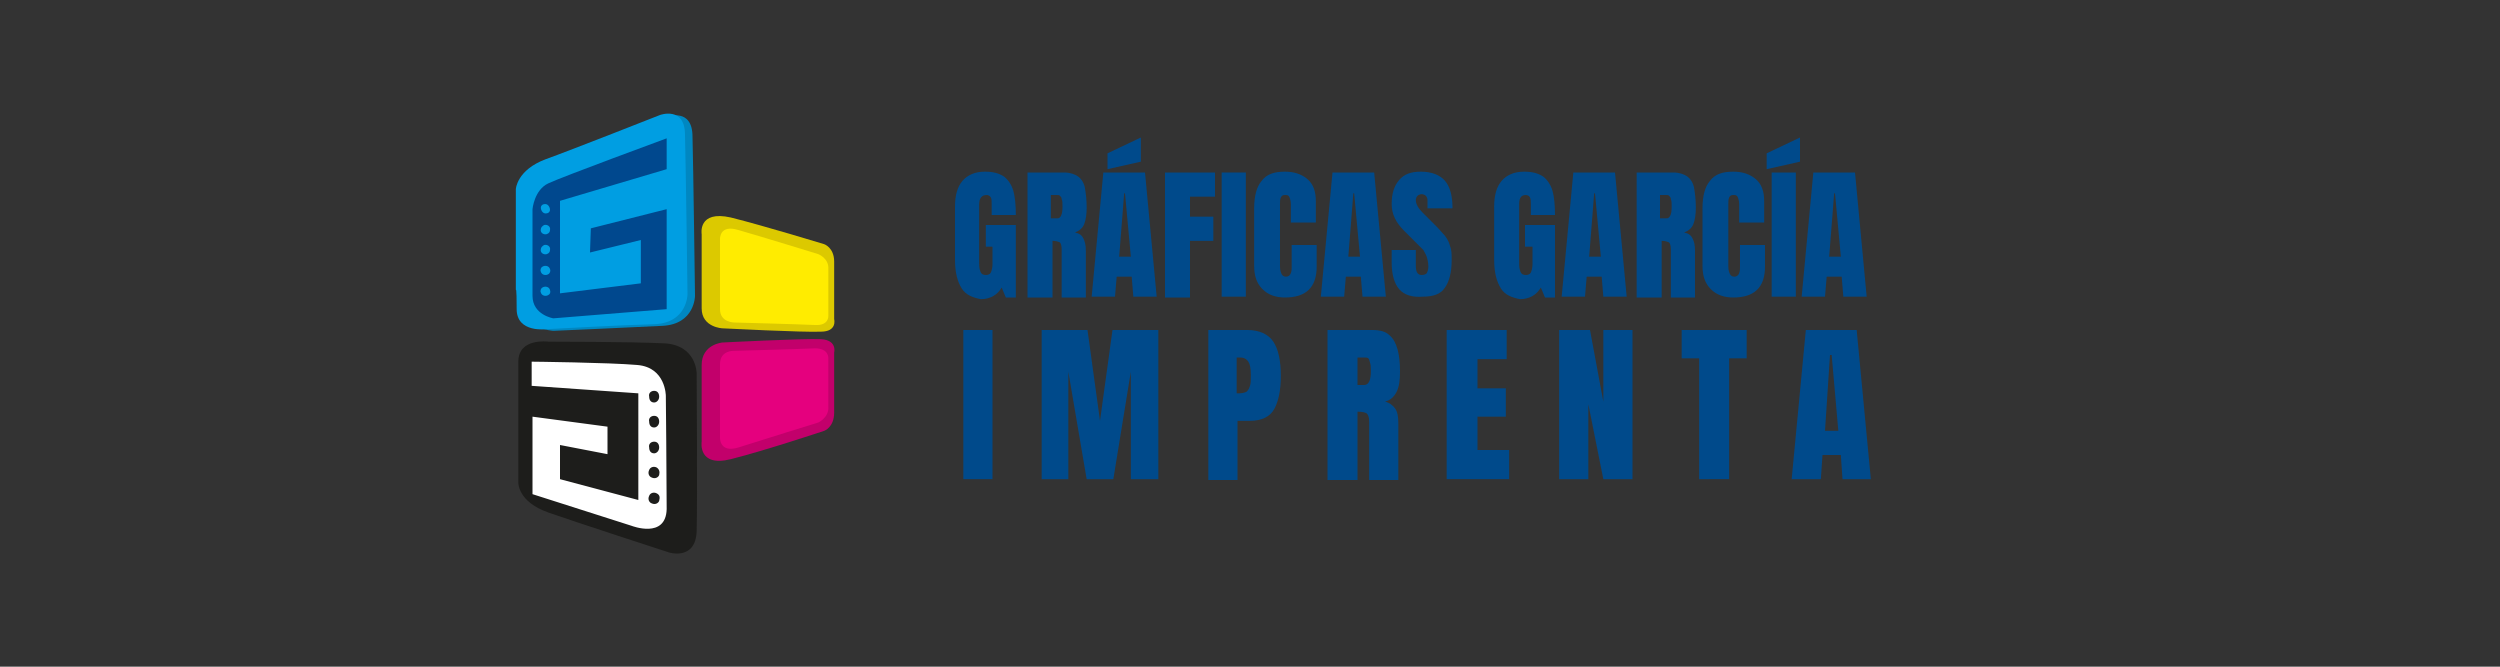 <?xml version="1.0" encoding="UTF-8"?>
<svg xmlns="http://www.w3.org/2000/svg" xmlns:xlink="http://www.w3.org/1999/xlink" version="1.1" id="Capa_1" x="0px" y="0px" viewBox="0 0 300 80" style="enable-background:new 0 0 300 80;" xml:space="preserve">
<rect x="0" y="0" width="300" height="80" fill="#333333" stroke="none"/>
<style type="text/css">
	.st0{fill:#0087C1;}
	.st1{fill:#DCC900;}
	.st2{fill:#C2006B;}
	.st3{fill:#1D1D1B;}
	.st4{fill:#009EE2;}
	.st5{fill:#FFEC00;}
	.st6{fill:#E5007E;}
	.st7{fill:#00488E;}
	.st8{fill:#FFFFFF;}
	.st9{fill:#004A8B;}
</style>
<g>
	<path class="st0" d="M66.4,39.7c0,0-3.6-0.2-3.6-3v-1.6V22.9c0,0,0.9-2.6,3.6-3.6c2.8-1,13.7-5.3,13.7-5.3s3-1.1,3,2.4   c0.1,3.6,0.3,19.1,0.3,19.1s0,3.4-3.9,3.6C75.7,39.3,66.4,39.7,66.4,39.7"></path>
	<path class="st1" d="M84.2,37v-8.9c0,0-0.5-2.9,3.5-2c4,1,11.2,3.2,11.2,3.2s1.2,0.4,1.2,2.1c0,1.2,0,6.9,0,6.9s0.4,1.5-1.6,1.5   c-2,0.1-11.8-0.4-11.8-0.4S84.2,39.3,84.2,37"></path>
	<path class="st2" d="M84.2,43.8V53c0,0-0.5,3.1,3.5,2.1c4-1,11.2-3.4,11.2-3.4s1.2-0.4,1.2-2.2c0-1.2,0-7.2,0-7.2s0.4-1.5-1.6-1.6   c-2-0.1-11.8,0.4-11.8,0.4S84.2,41.3,84.2,43.8"></path>
	<path class="st3" d="M65.8,41c0,0-3.6-0.5-3.6,2.4v2.9v11.6c0,0-0.1,2.3,3.6,3.6c2.8,1,14.5,4.8,14.5,4.8s3.2,1,3.3-2.6   c0.1-3.6,0-18.9,0-18.9s0-3.4-3.9-3.6C75.7,41,65.8,41,65.8,41"></path>
	<path class="st4" d="M65.6,39.5c0,0-3.6,0.5-3.6-2.4c0-2.8-0.1-2.3-0.1-2.3V22.7c0,0,0.1-2.3,3.6-3.6c2.8-1,13.7-5.3,13.7-5.3   s3-1.1,3,2.4c0.1,3.6,0.3,19.1,0.3,19.1s0,3.4-3.9,3.6C74.6,39,65.6,39.5,65.6,39.5"></path>
	<path class="st5" d="M86.4,37.1v-8.4c0,0-0.1-1.8,2.2-1.1c2.8,0.8,9.6,2.9,9.6,2.9s1.3,0.5,1.2,1.8c0,1.3,0,5.6,0,5.6   s0.1,1.2-1.6,1.1c-2.1-0.1-9.7-0.3-9.7-0.3S86.4,38.7,86.4,37.1"></path>
	<path class="st6" d="M86.4,43.7v8.8c0,0-0.1,1.9,2.2,1.2c2.8-0.9,9.6-3,9.6-3s1.3-0.6,1.2-1.9c0-1.4,0-5.8,0-5.8s0.1-1.2-1.6-1.2   c-2.1,0.1-9.7,0.3-9.7,0.3S86.4,42,86.4,43.7"></path>
	<path class="st7" d="M80,16.6c0,0-12.5,4.6-14.2,5.4c-1.7,0.8-1.9,3.1-1.9,3.1v8.1v2.3c0,2.3,2.5,2.7,2.5,2.7L80,37.1V25.1   l-9.1,2.3l-0.1,2.9l6.1-1.5V34l-9.7,1.2l0-11.1L80,20.3V16.6z M65.8,35.4c-0.3,0.2-0.8,0.1-0.9-0.3c-0.1-0.2,0-0.5,0.2-0.6   c0.3-0.2,0.8-0.1,0.9,0.3C66.1,35.1,66,35.3,65.8,35.4 M65.8,32.9c-0.3,0.2-0.8,0.1-0.9-0.3c-0.1-0.2,0-0.5,0.2-0.6   c0.3-0.2,0.8-0.1,0.9,0.3C66.1,32.5,66,32.8,65.8,32.9 M65.6,30.5c-0.4,0.1-0.8-0.2-0.7-0.6c0-0.2,0.2-0.4,0.4-0.5   c0.4-0.1,0.8,0.2,0.7,0.6C66,30.2,65.9,30.4,65.6,30.5 M65.6,28.1c-0.4,0.1-0.8-0.2-0.7-0.6c0-0.2,0.2-0.4,0.4-0.5   c0.4-0.1,0.8,0.2,0.7,0.6C66,27.8,65.9,28,65.6,28.1 M65.6,25.6c-0.4,0.1-0.7-0.3-0.7-0.7c0-0.2,0.2-0.4,0.4-0.4   c0.4-0.1,0.7,0.3,0.7,0.7C66,25.4,65.8,25.6,65.6,25.6"></path>
	<path class="st8" d="M79.9,47.5c0,0,0-3.4-3.4-3.7c-3.4-0.3-12.7-0.4-12.7-0.4v2.9l12.8,0.9V60l-9.4-2.5l0-4.1l5.7,1.1v-3.3   L63.9,50v9.3l11.9,3.8c0,0,4.1,1.6,4.2-2C80,57.4,79.9,47.5,79.9,47.5 M78.5,46.9c0.4,0,0.6,0.3,0.6,0.7c0,0.4-0.3,0.7-0.6,0.7   c-0.4,0-0.6-0.3-0.6-0.7C77.8,47.2,78.1,46.9,78.5,46.9 M78.5,49.9c0.4,0,0.6,0.3,0.6,0.7c0,0.4-0.3,0.7-0.6,0.7   c-0.4,0-0.6-0.3-0.6-0.7C77.8,50.2,78.1,49.9,78.5,49.9 M78.5,53c0.4,0,0.6,0.3,0.6,0.7c0,0.4-0.3,0.7-0.6,0.7   c-0.4,0-0.6-0.3-0.6-0.7C77.8,53.3,78.1,53,78.5,53 M79.1,60.1c-0.1,0.3-0.5,0.5-0.9,0.3c-0.3-0.1-0.5-0.5-0.3-0.9   c0.1-0.3,0.5-0.5,0.9-0.3S79.2,59.7,79.1,60.1 M79.1,57c-0.1,0.3-0.5,0.5-0.9,0.3c-0.3-0.1-0.5-0.5-0.3-0.9   c0.1-0.3,0.5-0.5,0.9-0.3C79.1,56.3,79.2,56.6,79.1,57"></path>
</g>
<g>
	<g>
		<path class="st9" d="M115.4,34.6c-0.5-0.8-0.8-1.9-0.8-3.4v-6.4c0-1.4,0.3-2.4,0.9-3.1c0.6-0.7,1.5-1.1,2.7-1.1    c1,0,1.7,0.2,2.3,0.6c0.5,0.4,0.9,1,1.1,1.7s0.3,1.7,0.3,2.9h-2.9v-1.3c0-0.4,0-0.6-0.1-0.8s-0.3-0.3-0.5-0.3    c-0.6,0-0.9,0.4-0.9,1.1v7.2c0,0.5,0.1,0.8,0.2,1c0.1,0.2,0.3,0.3,0.6,0.3c0.3,0,0.5-0.1,0.6-0.3s0.2-0.6,0.2-1v-2.1h-0.8v-2.6    h3.6v8.7h-1.2l-0.5-1.2c-0.5,0.9-1.4,1.4-2.5,1.4C116.7,35.7,115.9,35.4,115.4,34.6z"></path>
		<path class="st9" d="M123.1,20.7h4.6c0.7,0,1.3,0.2,1.7,0.5c0.4,0.3,0.7,0.8,0.8,1.4c0.1,0.6,0.2,1.4,0.2,2.3c0,0.8-0.1,1.5-0.3,2    c-0.2,0.5-0.6,0.8-1.1,1c0.5,0.1,0.8,0.3,1,0.7c0.2,0.4,0.3,0.8,0.3,1.5l0,5.6h-2.9v-5.8c0-0.4-0.1-0.7-0.2-0.8    c-0.2-0.1-0.5-0.2-0.9-0.2v6.8h-3V20.7z M126.9,26.2c0.4,0,0.6-0.5,0.6-1.4c0-0.4,0-0.7-0.1-0.9c0-0.2-0.1-0.3-0.2-0.4    c-0.1-0.1-0.2-0.1-0.4-0.1h-0.7v2.8H126.9z"></path>
		<path class="st9" d="M131,35.6l1.4-14.9h5l1.4,14.9h-2.8l-0.2-2.4h-1.8l-0.2,2.4H131z M132.9,20.3v-1.9l4-1.9v2.9L132.9,20.3z     M134.3,30.8h1.4l-0.7-7.6h-0.1L134.3,30.8z"></path>
		<path class="st9" d="M139.8,35.6V20.7h6v2.9h-3V26h2.8v2.9h-2.8v6.8H139.8z"></path>
		<path class="st9" d="M146.6,35.6V20.7h2.9v14.9H146.6z"></path>
		<path class="st9" d="M151.5,34.7c-0.7-0.7-1-1.6-1-2.8V25c0-1.5,0.3-2.6,0.9-3.3c0.6-0.8,1.5-1.1,2.8-1.1c1.1,0,2,0.3,2.7,0.9    c0.7,0.6,1,1.5,1,2.6v2.6h-3v-2.2c0-0.4-0.1-0.7-0.2-0.9c-0.1-0.2-0.3-0.2-0.5-0.2c-0.3,0-0.4,0.1-0.5,0.3    c-0.1,0.2-0.1,0.5-0.1,0.8v7.5c0,0.4,0.1,0.7,0.2,0.9s0.3,0.3,0.5,0.3c0.5,0,0.7-0.4,0.7-1.1v-2.7h3V32c0,2.5-1.3,3.7-3.8,3.7    C153.1,35.7,152.2,35.4,151.5,34.7z"></path>
		<path class="st9" d="M158.5,35.6l1.4-14.9h5l1.4,14.9h-2.8l-0.2-2.4h-1.8l-0.2,2.4H158.5z M161.8,30.8h1.4l-0.7-7.6h-0.1    L161.8,30.8z"></path>
		<path class="st9" d="M167.9,34.7c-0.6-0.7-0.9-1.8-0.9-3.2V30h2.9v1.9c0,0.7,0.2,1.1,0.7,1.1c0.3,0,0.5-0.1,0.6-0.2    c0.1-0.2,0.2-0.4,0.2-0.8c0-0.5-0.1-0.9-0.2-1.2c-0.1-0.3-0.3-0.6-0.4-0.8c-0.2-0.2-0.5-0.5-1-1l-1.3-1.3c-1-1-1.5-2-1.5-3.2    c0-1.3,0.3-2.2,0.9-2.9s1.4-1,2.6-1c1.3,0,2.3,0.4,2.9,1.1s0.9,1.8,0.9,3.3h-3l0-1c0-0.2-0.1-0.4-0.2-0.5    c-0.1-0.1-0.3-0.2-0.5-0.2c-0.2,0-0.4,0.1-0.5,0.2s-0.2,0.3-0.2,0.5c0,0.5,0.3,1,0.8,1.5l1.7,1.7c0.4,0.4,0.7,0.8,1,1.1    c0.3,0.4,0.5,0.8,0.6,1.2c0.2,0.5,0.2,1,0.2,1.7c0,1.5-0.3,2.6-0.8,3.3c-0.5,0.8-1.4,1.1-2.7,1.1    C169.5,35.7,168.5,35.4,167.9,34.7z"></path>
		<path class="st9" d="M180.1,34.6c-0.5-0.8-0.8-1.9-0.8-3.4v-6.4c0-1.4,0.3-2.4,0.9-3.1c0.6-0.7,1.5-1.1,2.7-1.1    c1,0,1.7,0.2,2.3,0.6c0.5,0.4,0.9,1,1.1,1.7s0.3,1.7,0.3,2.9h-2.9v-1.3c0-0.4,0-0.6-0.1-0.8s-0.3-0.3-0.5-0.3    c-0.6,0-0.8,0.4-0.8,1.1v7.2c0,0.5,0.1,0.8,0.2,1c0.1,0.2,0.3,0.3,0.6,0.3s0.5-0.1,0.6-0.3s0.2-0.6,0.2-1v-2.1H183v-2.6h3.6v8.7    h-1.2l-0.5-1.2c-0.5,0.9-1.4,1.4-2.5,1.4C181.4,35.7,180.6,35.4,180.1,34.6z"></path>
		<path class="st9" d="M187.4,35.6l1.4-14.9h5l1.4,14.9h-2.8l-0.2-2.4h-1.8l-0.2,2.4H187.4z M190.7,30.8h1.4l-0.7-7.6h-0.1    L190.7,30.8z"></path>
		<path class="st9" d="M196.2,20.7h4.6c0.7,0,1.3,0.2,1.7,0.5c0.4,0.3,0.7,0.8,0.8,1.4c0.1,0.6,0.2,1.4,0.2,2.3c0,0.8-0.1,1.5-0.3,2    c-0.2,0.5-0.6,0.8-1.1,1c0.5,0.1,0.8,0.3,1,0.7s0.3,0.8,0.3,1.5l0,5.6h-2.9v-5.8c0-0.4-0.1-0.7-0.2-0.8c-0.2-0.1-0.5-0.2-0.9-0.2    v6.8h-3V20.7z M200,26.2c0.4,0,0.6-0.5,0.6-1.4c0-0.4,0-0.7-0.1-0.9c0-0.2-0.1-0.3-0.2-0.4s-0.2-0.1-0.4-0.1h-0.7v2.8H200z"></path>
		<path class="st9" d="M205.3,34.7c-0.7-0.7-1-1.6-1-2.8V25c0-1.5,0.3-2.6,0.9-3.3c0.6-0.8,1.5-1.1,2.8-1.1c1.1,0,2,0.3,2.7,0.9    c0.7,0.6,1,1.5,1,2.6v2.6h-3v-2.2c0-0.4-0.1-0.7-0.2-0.9c-0.1-0.2-0.3-0.2-0.5-0.2c-0.3,0-0.4,0.1-0.5,0.3    c-0.1,0.2-0.1,0.5-0.1,0.8v7.5c0,0.4,0.1,0.7,0.2,0.9s0.3,0.3,0.5,0.3c0.5,0,0.7-0.4,0.7-1.1v-2.7h3V32c0,2.5-1.3,3.7-3.8,3.7    C206.9,35.7,206,35.4,205.3,34.7z"></path>
		<path class="st9" d="M212,20.3v-1.9l4-1.9v2.9L212,20.3z M212.6,35.6V20.7h2.9v14.9H212.6z"></path>
		<path class="st9" d="M216.2,35.6l1.4-14.9h5l1.4,14.9h-2.8l-0.2-2.4h-1.8l-0.2,2.4H216.2z M219.5,30.8h1.4l-0.7-7.6h-0.1    L219.5,30.8z"></path>
	</g>
	<g>
		<path class="st9" d="M115.6,57.5V39.6h3.5v17.9H115.6z"></path>
		<path class="st9" d="M125,57.5V39.6h5.5l1.5,10.9l1.5-10.9h5.5v17.9h-3.3V44.6l-2.1,12.9h-3.2l-2.2-12.9v12.9H125z"></path>
		<path class="st9" d="M145,39.6h4.7c1.4,0,2.5,0.5,3.1,1.4c0.6,0.9,0.9,2.3,0.9,4.1s-0.3,3.1-0.8,4s-1.5,1.4-2.9,1.4h-1.5v7.1H145    V39.6z M148.7,47.2c0.4,0,0.7-0.1,0.9-0.2c0.2-0.2,0.3-0.4,0.4-0.7s0.1-0.7,0.1-1.3c0-0.8-0.1-1.3-0.3-1.6c-0.2-0.3-0.5-0.5-1-0.5    h-0.4v4.3H148.7z"></path>
		<path class="st9" d="M159.2,39.6h5.5c0.9,0,1.6,0.2,2,0.6c0.5,0.4,0.8,1,1,1.7c0.2,0.7,0.3,1.6,0.3,2.7c0,1-0.1,1.8-0.4,2.4    c-0.3,0.6-0.7,1-1.4,1.2c0.5,0.1,0.9,0.4,1.2,0.8s0.4,1,0.4,1.8l0,6.8h-3.5v-7c0-0.5-0.1-0.8-0.3-1c-0.2-0.1-0.5-0.2-1.1-0.2v8.2    h-3.6V39.6z M163.7,46.2c0.5,0,0.8-0.5,0.8-1.6c0-0.5,0-0.8-0.1-1.1s-0.1-0.4-0.2-0.5c-0.1-0.1-0.3-0.1-0.5-0.1h-0.8v3.3H163.7z"></path>
		<path class="st9" d="M173.6,57.5V39.6h7.2v3.5h-3.5v3.5h3.4v3.4h-3.4V54h3.8v3.5H173.6z"></path>
		<path class="st9" d="M187.1,57.5V39.6h3.7l1.6,8.6v-8.6h3.5v17.9h-3.5l-1.8-9v9H187.1z"></path>
		<path class="st9" d="M203.9,57.5V43h-2.1v-3.4h7.8V43h-2.1v14.5H203.9z"></path>
		<path class="st9" d="M215,57.5l1.7-17.9h6.1l1.7,17.9h-3.4l-0.2-2.9h-2.2l-0.2,2.9H215z M219,51.7h1.6l-0.8-9.1h-0.2L219,51.7z"></path>
	</g>
</g>
</svg>
